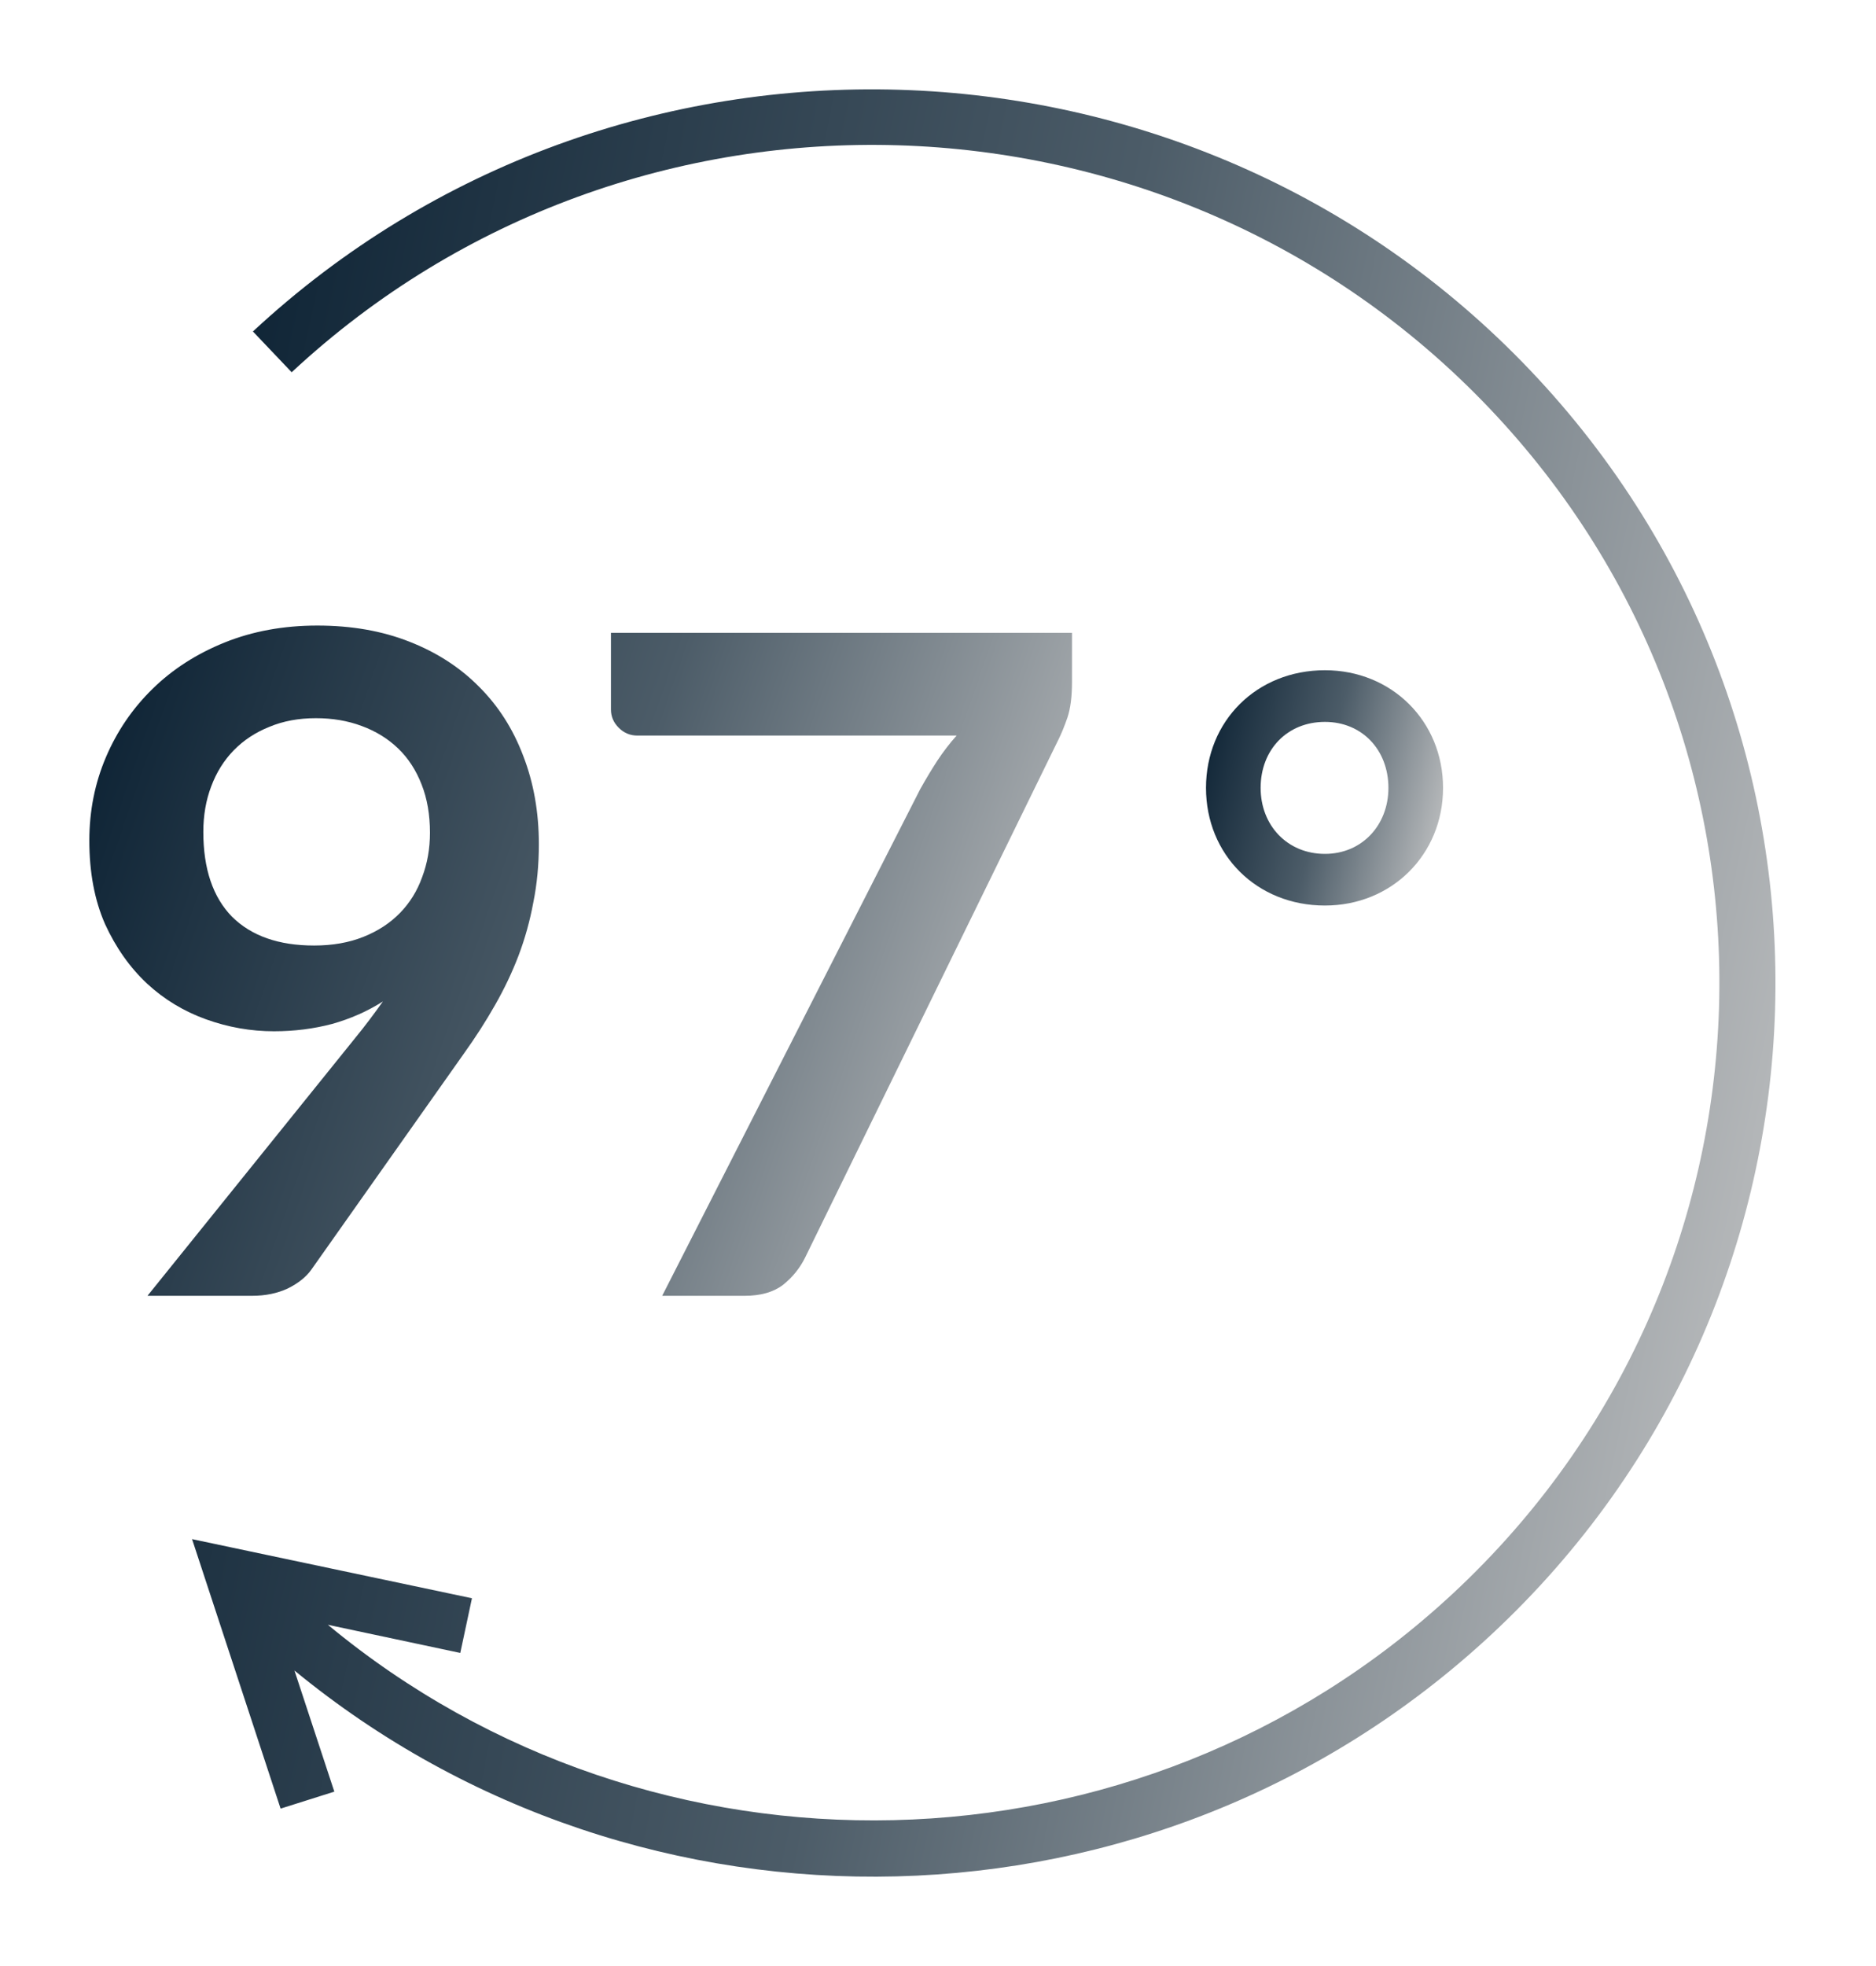 <svg width="42" height="44" viewBox="0 0 42 44" fill="none" xmlns="http://www.w3.org/2000/svg">
<path d="M5.662 7.418L6.53 8.331C14.149 1.242 26.18 1.605 33.348 9.14C40.517 16.674 40.15 28.572 32.53 35.661C25.464 42.234 14.6 42.385 7.341 36.363L10.305 36.993L10.566 35.769L4.3 34.446L6.282 40.477L7.485 40.097L6.592 37.386C14.334 43.751 25.871 43.576 33.389 36.581C41.516 29.02 41.907 16.326 34.261 8.29C26.616 0.253 13.779 -0.134 5.653 7.427L5.662 7.418Z" fill="url(#paint0_linear_4249_108)"/>
<path d="M29.663 20.266C28.133 20.266 27 19.127 27 17.633C27 16.139 28.133 15 29.663 15C31.156 15 32.307 16.139 32.307 17.633C32.307 19.127 31.156 20.266 29.663 20.266ZM29.663 19.11C30.49 19.11 31.084 18.469 31.084 17.633C31.084 16.779 30.49 16.156 29.663 16.156C28.817 16.156 28.223 16.779 28.223 17.633C28.223 18.469 28.817 19.11 29.663 19.11Z" fill="url(#paint1_linear_4249_108)"/>
<path d="M4.552 18.617C4.552 19.445 4.766 20.077 5.193 20.515C5.627 20.946 6.24 21.161 7.032 21.161C7.445 21.161 7.814 21.096 8.138 20.966C8.461 20.837 8.733 20.659 8.954 20.433C9.174 20.207 9.34 19.941 9.45 19.633C9.567 19.325 9.626 18.993 9.626 18.637C9.626 18.234 9.564 17.875 9.44 17.56C9.316 17.239 9.14 16.968 8.913 16.75C8.685 16.531 8.413 16.363 8.096 16.247C7.786 16.131 7.445 16.073 7.073 16.073C6.688 16.073 6.34 16.137 6.03 16.267C5.72 16.391 5.455 16.565 5.234 16.791C5.014 17.016 4.845 17.287 4.728 17.601C4.611 17.909 4.552 18.248 4.552 18.617ZM7.941 23.244C8.058 23.101 8.169 22.96 8.272 22.823C8.375 22.687 8.475 22.55 8.572 22.413C8.227 22.632 7.848 22.8 7.435 22.916C7.022 23.025 6.588 23.08 6.133 23.08C5.616 23.08 5.11 22.991 4.614 22.813C4.118 22.635 3.677 22.369 3.292 22.013C2.906 21.651 2.592 21.206 2.351 20.679C2.117 20.146 2 19.523 2 18.812C2 18.148 2.124 17.526 2.372 16.945C2.62 16.363 2.968 15.854 3.416 15.416C3.863 14.978 4.401 14.633 5.027 14.38C5.654 14.127 6.347 14 7.104 14C7.869 14 8.554 14.12 9.161 14.359C9.774 14.598 10.294 14.934 10.721 15.365C11.155 15.796 11.485 16.312 11.713 16.914C11.947 17.516 12.064 18.176 12.064 18.894C12.064 19.352 12.023 19.787 11.94 20.197C11.864 20.607 11.754 21.004 11.609 21.387C11.465 21.763 11.289 22.133 11.082 22.495C10.876 22.858 10.645 23.217 10.39 23.573L6.97 28.415C6.853 28.579 6.677 28.72 6.443 28.836C6.209 28.945 5.944 29 5.647 29H3.302L7.941 23.244Z" fill="url(#paint2_linear_4249_108)"/>
<path d="M24 14.164V15.262C24 15.59 23.966 15.857 23.897 16.062C23.828 16.261 23.759 16.428 23.69 16.565L18.028 28.138C17.911 28.378 17.745 28.583 17.532 28.754C17.318 28.918 17.032 29 16.674 29H14.825L20.601 17.663C20.731 17.43 20.859 17.218 20.983 17.027C21.114 16.828 21.258 16.64 21.417 16.462H14.267C14.108 16.462 13.97 16.404 13.853 16.288C13.736 16.172 13.678 16.035 13.678 15.878V14.164H24Z" fill="url(#paint3_linear_4249_108)"/>
<defs>
<linearGradient id="paint0_linear_4249_108" x1="4.3" y1="2" x2="46.279" y2="10.78" gradientUnits="userSpaceOnUse">
<stop stop-color="#091F31"/>
<stop offset="0.495" stop-color="#4C5C68"/>
<stop offset="1" stop-color="#C9C9C9"/>
</linearGradient>
<linearGradient id="paint1_linear_4249_108" x1="27" y1="15" x2="33.208" y2="16.477" gradientUnits="userSpaceOnUse">
<stop stop-color="#091F31"/>
<stop offset="0.495" stop-color="#4C5C68"/>
<stop offset="1" stop-color="#C9C9C9"/>
</linearGradient>
<linearGradient id="paint2_linear_4249_108" x1="2" y1="14" x2="26.283" y2="22.405" gradientUnits="userSpaceOnUse">
<stop stop-color="#091F31"/>
<stop offset="0.495" stop-color="#4C5C68"/>
<stop offset="1" stop-color="#C9C9C9"/>
</linearGradient>
<linearGradient id="paint3_linear_4249_108" x1="2" y1="14" x2="26.283" y2="22.405" gradientUnits="userSpaceOnUse">
<stop stop-color="#091F31"/>
<stop offset="0.495" stop-color="#4C5C68"/>
<stop offset="1" stop-color="#C9C9C9"/>
</linearGradient>
</defs>
</svg>
